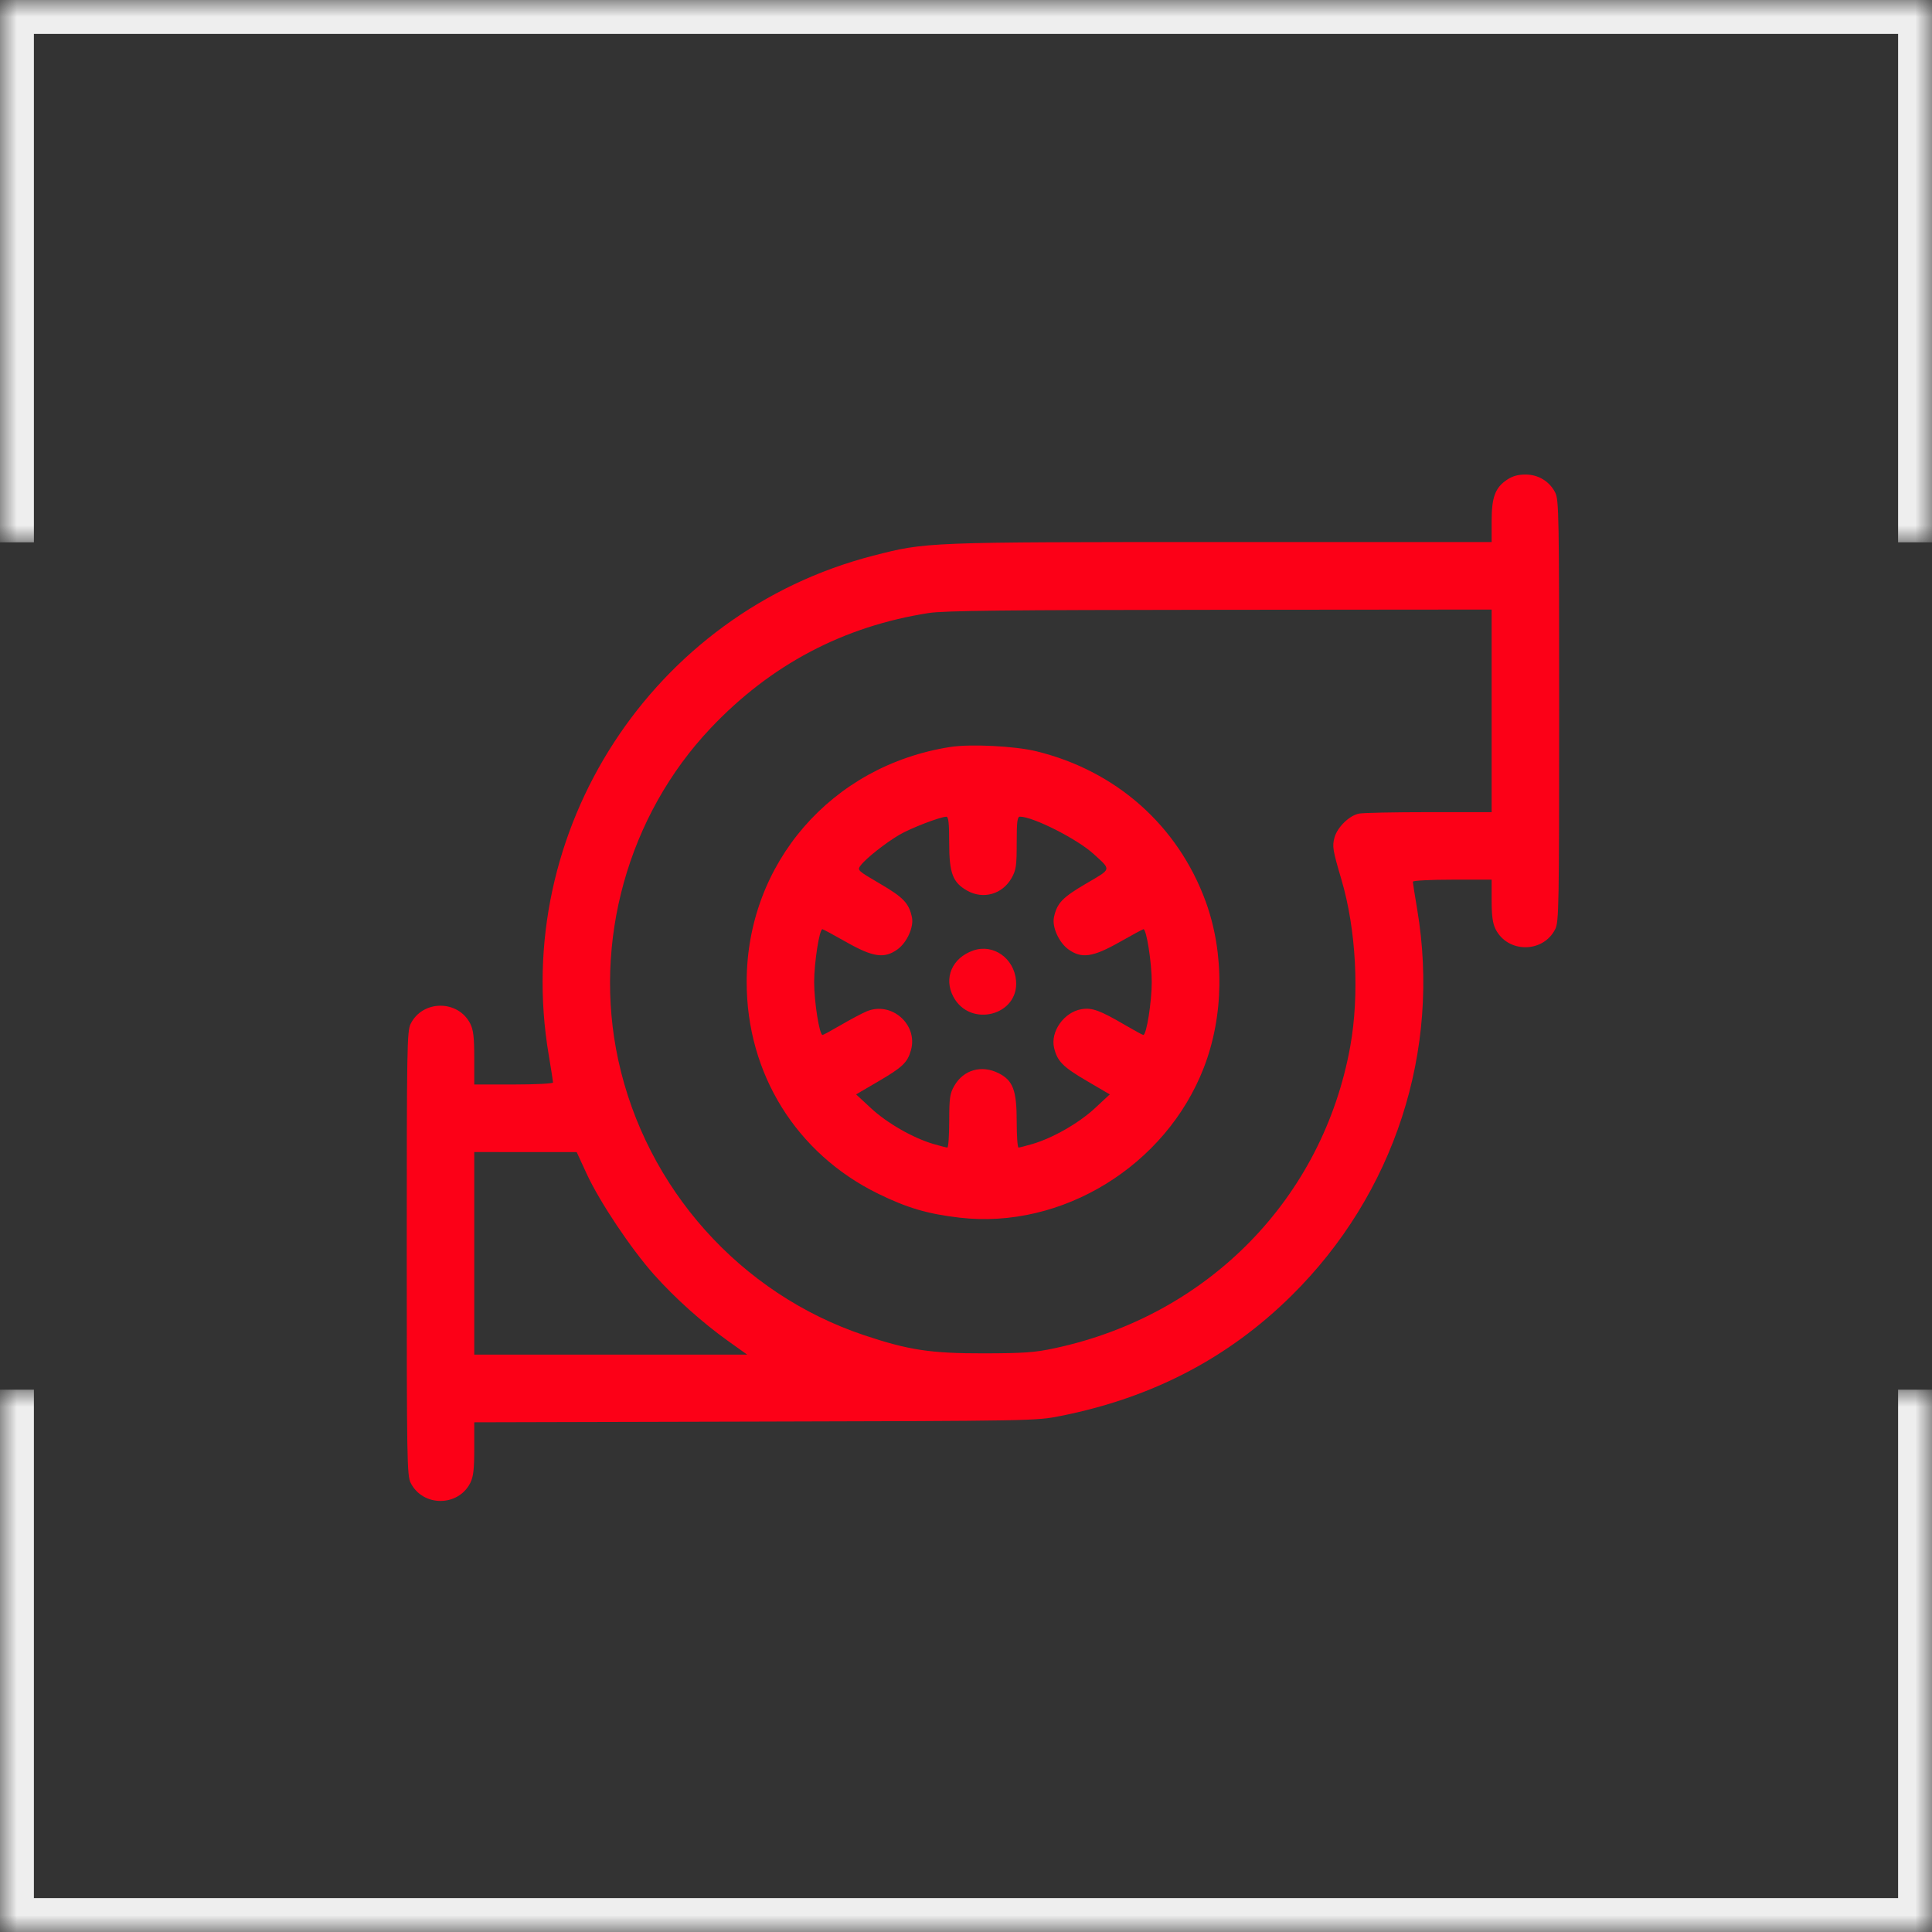 <?xml version="1.0" encoding="UTF-8"?> <svg xmlns="http://www.w3.org/2000/svg" width="57" height="57" viewBox="0 0 57 57" fill="none"><rect x="0" y="0" width="57" height="57" fill="#333333" stroke="none"/> <mask id="path-1-inside-1_366_650" fill="white"> <path d="M0 41H57V57H0V41Z"></path> </mask> <path d="M57 57V58H58V57H57ZM0 57H-1V58H0V57ZM56 41V57H58V41H56ZM57 56H0V58H57V56ZM1 57V41H-1V57H1Z" fill="#EEEEEE" mask="url(#path-1-inside-1_366_650)"></path> <mask id="path-3-inside-2_366_650" fill="white"> <path d="M0 16H57V0H0V16Z"></path> </mask> <path d="M57 0V-1H58V0H57ZM0 0H-1V-1H0V0ZM56 16V0H58V16H56ZM57 1H0V-1H57V1ZM1 0V16H-1V0H1Z" fill="#EEEEEE" mask="url(#path-3-inside-2_366_650)"></path> <path fill-rule="evenodd" clip-rule="evenodd" d="M44.466 14.151C44.112 14.387 44.008 14.666 44.008 15.378L44.008 15.992H36.042C27.299 15.992 27.331 15.991 25.764 16.394C19.252 18.07 15.07 24.503 16.189 31.123C16.259 31.538 16.316 31.904 16.316 31.936C16.316 31.97 15.799 31.996 15.154 31.996H13.992L13.992 31.216C13.992 30.606 13.966 30.385 13.876 30.205C13.518 29.494 12.473 29.494 12.116 30.205C12.008 30.42 12 30.882 12 36.977C12 43.072 12.008 43.534 12.116 43.749C12.473 44.46 13.518 44.46 13.876 43.749C13.966 43.568 13.992 43.348 13.992 42.74L13.992 41.962L22.276 41.941C30.501 41.921 30.566 41.92 31.293 41.775C33.994 41.237 36.236 40.069 38.098 38.231C41.139 35.23 42.516 30.999 41.811 26.827C41.741 26.412 41.684 26.046 41.684 26.013C41.684 25.98 42.201 25.953 42.846 25.953H44.008L44.008 26.567C44.008 27.02 44.039 27.243 44.124 27.413C44.481 28.124 45.527 28.124 45.884 27.413C45.992 27.198 46 26.752 46 20.973C46 15.194 45.992 14.748 45.884 14.533C45.717 14.201 45.385 14 45.004 14C44.79 14 44.621 14.047 44.466 14.151ZM44.008 20.973V23.961H42.157C41.139 23.961 40.21 23.98 40.093 24.004C39.809 24.061 39.457 24.404 39.373 24.706C39.301 24.969 39.318 25.074 39.577 25.953C40.011 27.424 40.112 29.343 39.837 30.869C39.029 35.35 35.65 38.805 31.125 39.775C30.531 39.903 30.222 39.925 29.033 39.928C27.46 39.931 26.809 39.833 25.495 39.393C21.844 38.172 19.064 35.061 18.241 31.277C17.485 27.795 18.522 24.066 20.966 21.483C22.74 19.609 24.881 18.479 27.401 18.086C27.851 18.016 29.652 17.996 35.989 17.991L44.008 17.984V20.973ZM28.037 22.038C24.531 22.584 22.029 25.473 22.029 28.975C22.029 31.679 23.497 34.039 25.912 35.22C26.77 35.639 27.369 35.815 28.312 35.925C31.333 36.276 34.396 34.395 35.517 31.498C36.109 29.97 36.13 28.128 35.572 26.599C34.754 24.359 32.93 22.74 30.576 22.165C29.942 22.01 28.635 21.945 28.037 22.038ZM28.004 24.865C28.004 25.761 28.108 26.037 28.535 26.277C29.012 26.545 29.576 26.383 29.847 25.901C29.978 25.669 29.996 25.541 29.996 24.865C29.996 24.238 30.014 24.094 30.092 24.094C30.479 24.094 31.783 24.754 32.264 25.194C32.794 25.678 32.808 25.621 32.041 26.07C31.344 26.478 31.184 26.645 31.095 27.062C31.034 27.349 31.243 27.812 31.526 28.013C31.911 28.288 32.244 28.24 33.028 27.796C33.398 27.586 33.717 27.414 33.736 27.414C33.825 27.414 33.98 28.404 33.98 28.975C33.98 29.558 33.825 30.535 33.732 30.535C33.711 30.535 33.467 30.402 33.19 30.24C32.452 29.808 32.216 29.722 31.908 29.774C31.392 29.861 30.985 30.435 31.099 30.915C31.193 31.309 31.358 31.477 32.05 31.882L32.742 32.288L32.3 32.699C31.829 33.135 31.065 33.573 30.465 33.75C30.267 33.808 30.08 33.856 30.05 33.856C30.02 33.856 29.996 33.511 29.996 33.089C29.996 32.169 29.889 31.881 29.467 31.665C28.963 31.409 28.427 31.56 28.154 32.036C28.024 32.264 28.006 32.391 28.005 33.075C28.004 33.505 27.98 33.856 27.95 33.856C27.92 33.856 27.733 33.808 27.535 33.75C26.935 33.573 26.171 33.135 25.701 32.699L25.258 32.288L25.909 31.907C26.631 31.485 26.774 31.348 26.876 30.984C27.09 30.226 26.301 29.533 25.572 29.837C25.43 29.896 25.088 30.078 24.811 30.24C24.533 30.402 24.289 30.535 24.268 30.535C24.175 30.535 24.02 29.558 24.02 28.975C24.02 28.404 24.174 27.414 24.264 27.414C24.283 27.414 24.602 27.586 24.972 27.796C25.756 28.24 26.089 28.288 26.474 28.013C26.757 27.812 26.966 27.349 26.905 27.062C26.816 26.646 26.656 26.478 25.963 26.072C25.296 25.682 25.286 25.673 25.393 25.532C25.551 25.323 26.123 24.871 26.534 24.629C26.868 24.433 27.736 24.099 27.921 24.096C27.983 24.094 28.004 24.291 28.004 24.865ZM28.713 28.043C28.089 28.262 27.834 28.856 28.127 29.407C28.618 30.332 30.065 29.962 29.977 28.933C29.92 28.27 29.305 27.836 28.713 28.043ZM17.312 34.637C17.694 35.462 18.616 36.842 19.292 37.601C19.916 38.301 20.719 39.02 21.488 39.569L22.044 39.965H18.018H13.992V36.977V33.989L15.503 33.99L17.014 33.991L17.312 34.637Z" fill="#FC0017"></path> </svg> 